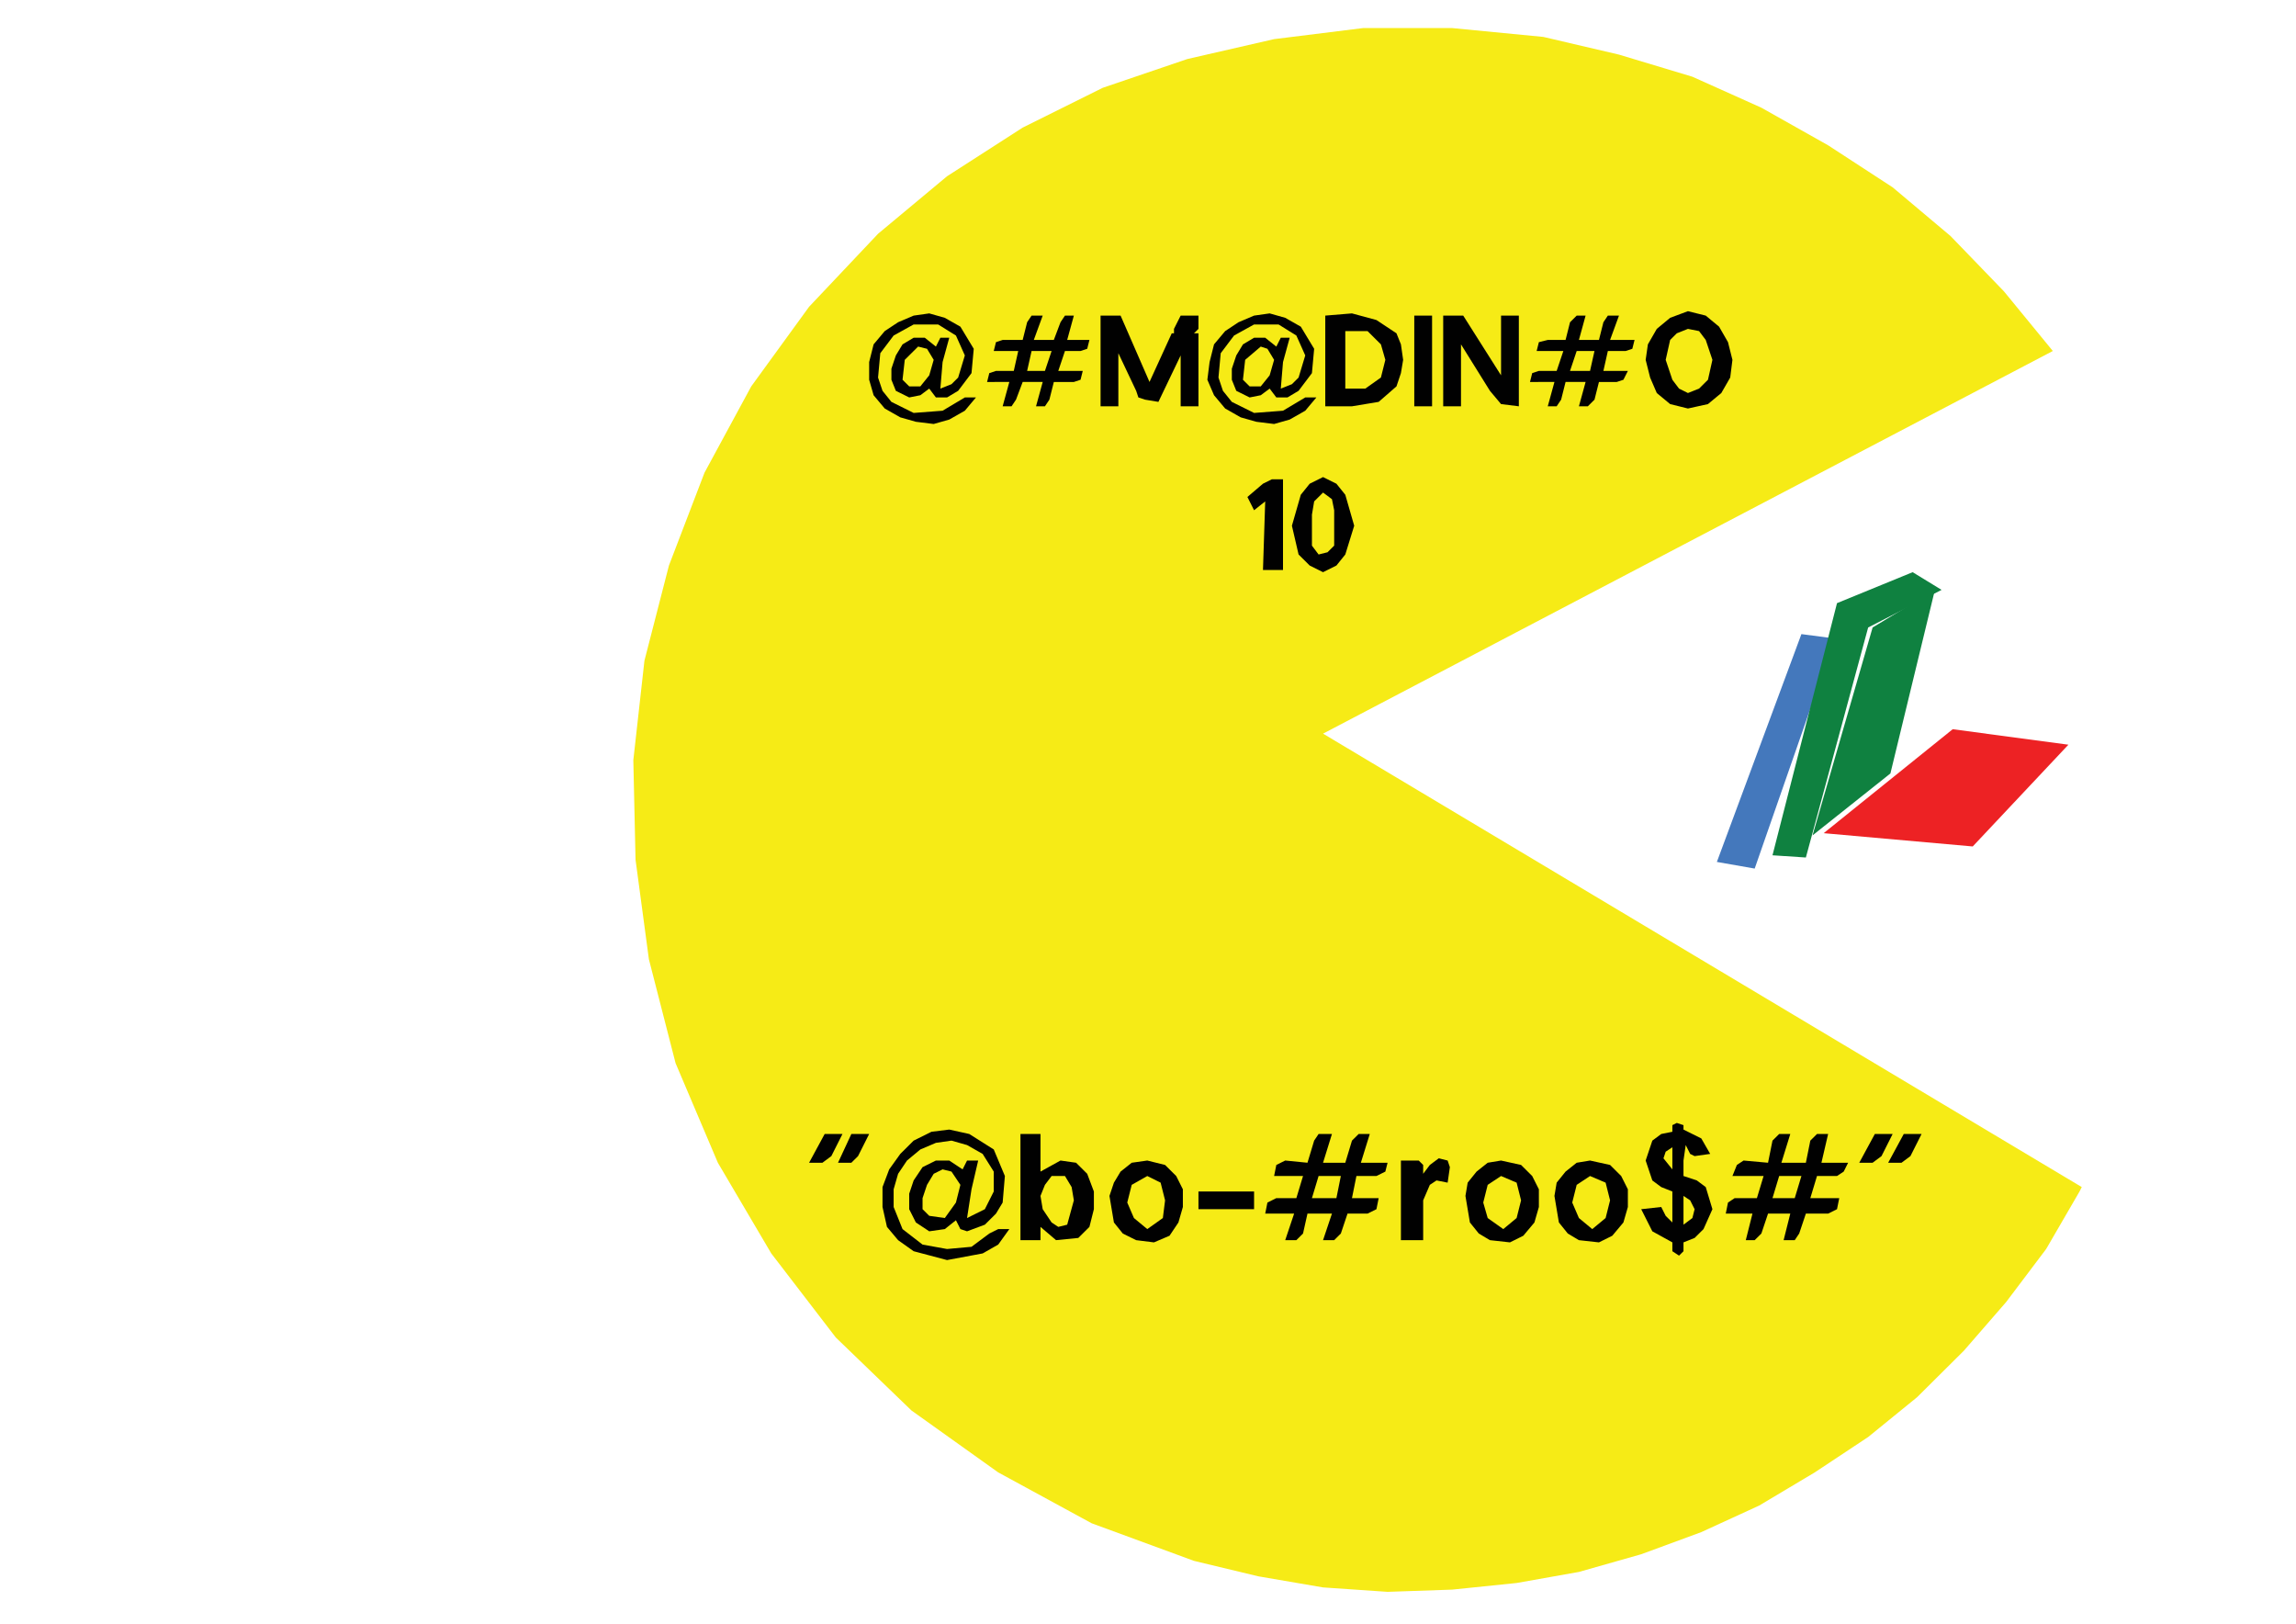 <?xml version="1.0" encoding="utf-8"?>
<!-- Generator: Adobe Illustrator 16.0.0, SVG Export Plug-In . SVG Version: 6.00 Build 0)  -->
<!DOCTYPE svg PUBLIC "-//W3C//DTD SVG 1.1//EN" "http://www.w3.org/Graphics/SVG/1.1/DTD/svg11.dtd">
<svg version="1.1" id="Layer_1" xmlns="http://www.w3.org/2000/svg" xmlns:xlink="http://www.w3.org/1999/xlink" x="0px" y="0px"
	 width="841.89px" height="595.28px" viewBox="0 0 841.89 595.28" enable-background="new 0 0 841.89 595.28" xml:space="preserve">
<g>
	<polygon fill-rule="evenodd" clip-rule="evenodd" fill="#4478BC" points="660.537,232.475 629.535,315.999 643.404,318.43 
		672.775,234.098 660.537,232.475 	"/>
	<polygon fill-rule="evenodd" clip-rule="evenodd" fill="#0F8140" points="709.485,216.259 686.642,230.044 664.616,306.269 
		693.168,283.563 709.485,216.259 	"/>
	<polygon fill-rule="evenodd" clip-rule="evenodd" fill="#0F8140" points="701.327,209.771 673.588,221.123 649.931,313.565 
		662.169,314.376 685.01,230.044 711.933,216.259 701.327,209.771 	"/>
	<polygon fill-rule="evenodd" clip-rule="evenodd" fill="#ED2224" points="716.013,267.344 668.695,305.458 723.355,310.322 
		758.437,273.019 716.013,267.344 	"/>
	
		<polyline fill="none" stroke="#010101" stroke-width="0" stroke-linecap="round" stroke-linejoin="round" stroke-miterlimit="10" points="
		670.327,309.512 667.88,314.376 668.695,321.674 722.539,328.974 762.516,290.86 	"/>
	<polygon fill-rule="evenodd" clip-rule="evenodd" fill="#F6EB16" points="763.332,435.201 485.132,268.965 752.726,128.682 
		734.777,106.787 715.196,86.515 693.984,68.674 670.327,53.268 645.852,39.483 620.561,28.13 593.637,20.021 565.898,13.534 
		532.451,10.29 499.817,10.29 467.186,14.345 435.364,21.643 404.365,32.184 374.994,46.78 347.258,64.621 321.964,85.704 
		296.675,112.463 275.463,141.655 258.33,173.281 245.279,207.338 236.302,242.208 232.226,278.699 233.039,315.187 
		237.934,351.677 247.724,389.79 263.225,426.28 282.806,459.527 306.465,490.341 334.205,517.1 366.02,539.806 400.286,558.457 
		437.815,572.242 461.472,577.919 485.132,581.973 508.791,583.594 532.451,582.783 556.11,580.35 578.952,576.296 601.796,569.809 
		623.824,561.701 645.036,551.97 665.433,539.806 685.01,526.831 702.959,512.235 720.092,495.207 735.593,477.366 750.278,457.904 
		762.516,436.821 763.332,435.201 	"/>
	<path fill-rule="evenodd" clip-rule="evenodd" fill="#010101" d="M302.386,415.739l-5.711,10.541h4.895l3.264-2.434l4.079-8.107
		H302.386L302.386,415.739z M312.174,415.739l-4.893,10.541h4.893l2.45-2.434l4.076-8.107H312.174L312.174,415.739z
		 M340.731,451.417l5.708-0.811l4.082-3.244l1.632,3.244l2.445,0.811l6.527-2.431l4.079-4.057l2.447-4.055l0.816-9.73l-4.079-9.731
		l-8.972-5.674l-7.345-1.623l-6.527,0.81l-6.527,3.244l-4.895,4.867l-4.077,5.677l-2.45,6.487v7.298l1.631,7.297l4.083,4.864
		l5.708,4.057l12.241,3.244l13.053-2.434l5.708-3.244l4.079-5.677h-4.079l-3.264,1.623l-6.527,4.864l-8.971,0.811l-8.978-1.621
		l-7.34-5.677l-3.263-8.107v-6.487l1.632-5.678l3.263-4.863l4.895-4.058l5.708-2.431l5.714-0.813l5.708,1.623l5.713,3.244
		l4.077,6.487v7.297l-3.263,6.487l-6.527,3.244l1.631-10.541l2.451-10.541h-4.082l-1.632,3.243l-4.895-3.243h-4.896l-4.895,2.43
		l-3.263,4.867l-1.632,4.864v5.677l2.45,4.864L340.731,451.417L340.731,451.417z M352.153,434.388l-1.632,6.487l-4.082,5.678
		l-5.708-0.811l-2.451-2.434v-4.054l1.632-4.867l2.45-4.054l3.264-1.62l3.263,0.811L352.153,434.388L352.153,434.388z
		 M381.521,449.796l5.711,4.864l8.159-0.811l4.079-4.054l1.632-6.487v-6.487l-2.448-6.487l-4.079-4.054l-5.711-0.81l-7.343,4.054
		v-13.785h-7.343v38.921h7.343V449.796L381.521,449.796z M382.337,443.309l-0.816-4.863l1.632-4.058l2.448-3.243h4.895l2.447,4.057
		l0.816,4.864l-2.447,8.921l-3.264,0.81l-2.447-1.623L382.337,443.309L382.337,443.309z M420.682,425.471l-5.711,0.81l-4.08,3.244
		l-2.447,4.054l-1.632,4.867l1.632,9.728l3.263,4.057l4.895,2.431l6.527,0.813l5.708-2.434l3.264-4.867l1.631-5.674v-6.487
		l-2.444-4.867l-4.082-4.054L420.682,425.471L420.682,425.471z M420.682,431.145l4.892,2.434l1.632,6.487l-0.813,6.487l-5.71,4.054
		l-4.895-4.054l-2.448-5.678l1.632-6.487L420.682,431.145L420.682,431.145z M439.446,436.821v6.487h20.394v-6.487H439.446
		L439.446,436.821z M474.525,444.93l-3.264,9.73h4.082l2.445-2.431l1.632-7.3h8.974l-3.263,9.73h4.079l2.447-2.431l2.448-7.3h7.342
		l3.264-1.621l0.816-4.054h-9.791l1.632-8.11h7.343l3.264-1.62l0.815-3.244h-9.79l3.264-10.541h-4.079l-2.448,2.431l-2.447,8.11
		h-8.158l3.263-10.541H483.5l-1.632,2.431l-2.447,8.11l-8.159-0.81l-3.263,1.62l-0.813,4.054h10.604l-2.445,8.11h-7.345l-3.264,1.62
		l-0.813,4.055H474.525L474.525,444.93z M490.026,439.255h-8.974l2.447-8.11h8.158L490.026,439.255L490.026,439.255z
		 M527.556,424.657l-3.263,2.434l-2.448,3.243v-3.243l-1.632-1.62h-6.526v29.189h8.158v-14.595l2.448-5.678l2.447-1.62l4.079,0.811
		l0.815-5.678l-0.815-2.43L527.556,424.657L527.556,424.657z M550.399,425.471l-4.895,0.81l-4.079,3.244l-3.264,4.054l-0.816,4.867
		l1.632,9.728l3.264,4.057l4.079,2.431l7.343,0.813l4.896-2.434l4.079-4.867l1.632-5.674v-6.487l-2.45-4.867l-4.077-4.054
		L550.399,425.471L550.399,425.471z M550.399,431.145l5.711,2.434l1.632,6.487l-1.632,6.487l-4.895,4.054l-5.711-4.054l-1.632-5.678
		l1.632-6.487L550.399,431.145L550.399,431.145z M583.031,425.471l-4.896,0.81l-4.079,3.244l-3.264,4.054l-0.815,4.867l1.632,9.728
		l3.264,4.057l4.079,2.431l7.343,0.813l4.895-2.434l4.079-4.867l1.632-5.674v-6.487l-2.447-4.867l-4.079-4.054L583.031,425.471
		L583.031,425.471z M583.031,431.145l5.711,2.434l1.632,6.487l-1.632,6.487l-4.896,4.054l-4.895-4.054l-2.448-5.678l1.632-6.487
		L583.031,431.145L583.031,431.145z M613.218,455.474v3.243l2.447,1.62l1.632-1.62v-3.243l4.079-1.624l3.264-3.243l3.264-7.298
		l-2.448-8.107l-3.263-2.434l-4.896-1.623v-5.674l0.816-5.678l1.631,3.244l1.632,0.81l5.711-0.81l-3.263-5.678l-6.527-3.243v-1.62
		l-2.447-0.813l-1.632,0.813v2.43l-4.079,0.813l-3.264,2.431l-2.447,7.301l2.447,7.297l3.264,2.434l4.079,1.62v11.352l-2.447-2.431
		l-1.632-3.243l-7.343,0.81l4.079,8.108L613.218,455.474L613.218,455.474z M613.218,420.604v8.11l-3.264-4.057l0.816-2.431
		L613.218,420.604L613.218,420.604z M617.297,448.986v-10.541l2.447,1.62l1.632,3.243l-0.815,3.244L617.297,448.986L617.297,448.986
		z M642.588,444.93l-2.447,9.73h3.264l2.447-2.431l2.448-7.3h8.158l-2.447,9.73h4.079l1.632-2.431l2.447-7.3h8.158l3.261-1.621
		l0.818-4.054h-10.605l2.447-8.11h7.34l2.45-1.62l1.629-3.244h-9.787l2.447-10.541h-4.079l-2.447,2.431l-1.632,8.11h-8.975
		l3.264-10.541h-4.079l-2.448,2.431l-1.631,8.11l-8.975-0.81l-2.448,1.62l-1.631,4.054h11.422l-2.448,8.11h-8.158l-2.447,1.62
		l-0.816,4.055H642.588L642.588,444.93z M658.09,439.255h-8.159l2.448-8.11h8.158L658.09,439.255L658.09,439.255z M687.457,415.739
		l-5.711,10.541h4.896l3.264-2.434l4.079-8.107H687.457L687.457,415.739z M698.063,415.739l-5.711,10.541h4.896l3.263-2.434
		l4.08-8.107H698.063L698.063,415.739z"/>
	<path fill-rule="evenodd" clip-rule="evenodd" fill="#010101" d="M333.386,145.71l4.082-0.812l3.264-2.432l2.444,3.244h4.083
		l4.076-2.434l4.895-6.487l0.819-8.919l-4.895-8.109l-5.714-3.244l-5.708-1.622l-5.714,0.812l-5.708,2.432l-4.896,3.244
		l-4.082,4.866l-1.632,6.487v6.487l1.632,5.676l4.082,4.865l5.708,3.244l5.713,1.622l6.527,0.812l5.708-1.622l5.714-3.244
		l4.076-4.865h-4.076l-8.159,4.865l-10.609,0.811l-8.159-4.054l-3.263-4.055l-1.632-4.865l0.819-8.919l4.895-6.487l7.34-4.054h8.977
		l6.527,4.054l3.264,7.299l-2.451,8.108l-2.445,2.433l-4.082,1.622l0.819-9.731l2.445-8.919h-3.264l-1.632,3.244l-4.076-3.244
		h-4.082l-4.077,2.432l-2.45,4.055l-1.632,4.864v4.055l1.632,4.054L333.386,145.71L333.386,145.71z M342.363,131.924l-1.631,5.677
		l-3.264,4.054h-4.082l-2.445-2.432l0.813-7.299l4.896-4.864l3.263,0.81L342.363,131.924L342.363,131.924z M370.099,140.033
		l-2.448,8.921h3.264l1.632-2.434l2.447-6.487h7.343l-2.447,8.921h3.263l1.632-2.434l1.631-6.487h7.343l2.448-0.81l0.816-3.244
		h-8.975l2.448-7.298h5.711l2.447-0.812l0.816-3.244h-8.158l2.447-8.919h-3.263l-1.632,2.432l-2.448,6.487h-7.342l3.263-8.919
		h-4.079l-1.632,2.432l-1.632,6.487h-7.343l-2.447,0.812l-0.816,3.244h8.975l-1.632,7.298h-6.527l-2.448,0.81l-0.813,3.244H370.099
		L370.099,140.033z M383.153,135.979h-6.527l1.632-7.298h7.343L383.153,135.979L383.153,135.979z M416.603,143.277l0.816,2.434
		l2.448,0.81l4.896,0.812l8.158-17.028v18.65h6.526v-26.76h-4.082h2.451l1.631-1.622v-4.866h-6.526l-2.45,4.866v1.622h2.45h-3.264
		l-8.158,17.839l-10.606-24.326h-7.342v33.247h6.527v-19.462L416.603,143.277L416.603,143.277z M458.208,145.71l4.083-0.812
		l3.263-2.432l2.445,3.244h4.082l4.076-2.434l4.896-6.487l0.815-8.919l-4.896-8.109l-5.711-3.244l-5.708-1.622l-5.714,0.812
		l-5.708,2.432l-4.895,3.244l-4.082,4.866l-1.632,6.487l-0.813,6.487l2.445,5.676l4.082,4.865l5.708,3.244l5.714,1.622l6.526,0.812
		l5.708-1.622l5.711-3.244l4.079-4.865h-4.079l-8.155,4.865l-10.609,0.811l-8.158-4.054l-3.264-4.055l-1.632-4.865l0.819-8.919
		l4.895-6.487l7.34-4.054h8.978l6.526,4.054l3.261,7.299l-2.447,8.108l-2.444,2.433l-4.082,1.622l0.818-9.731l2.444-8.919h-3.263
		l-1.632,3.244l-4.077-3.244h-4.082l-4.076,2.432l-2.45,4.055l-1.632,4.864v4.055l1.632,4.054L458.208,145.71L458.208,145.71z
		 M467.186,131.924l-1.632,5.677l-3.263,4.054h-4.083l-2.444-2.432l0.813-7.299l5.714-4.864l2.444,0.81L467.186,131.924
		L467.186,131.924z M485.947,115.707v33.247h9.79l9.791-1.622l6.526-5.677l1.632-4.866l0.815-4.865l-0.815-5.676l-1.632-4.054
		l-7.343-4.865l-8.975-2.434L485.947,115.707L485.947,115.707z M500.633,142.467h-7.343v-21.084h8.158l4.896,4.866l1.632,5.676
		l-1.632,6.487L500.633,142.467L500.633,142.467z M518.582,115.707v33.247h6.526v-33.247H518.582L518.582,115.707z M546.32,143.277
		l4.079,4.866l6.527,0.812v-33.247h-6.527v21.894l-13.869-21.894h-7.343v33.247h6.527v-22.706L546.32,143.277h4.079H546.32
		L546.32,143.277z M569.978,140.033l-2.447,8.921h3.263l1.632-2.434l1.632-6.487h7.343l-2.447,8.921h3.263l2.448-2.434l1.632-6.487
		h6.526l2.447-0.81l1.632-3.244h-8.975l1.632-7.298h6.527l2.447-0.812l0.816-3.244h-8.975l3.263-8.919h-4.079l-1.632,2.432
		l-1.631,6.487h-7.343l2.447-8.919h-3.264l-2.447,2.432l-1.632,6.487h-6.526l-3.261,0.812l-0.818,3.244h9.79l-2.448,7.298h-6.523
		l-2.45,0.81l-0.813,3.244H569.978L569.978,140.033z M583.031,135.979h-7.343l2.447-7.298h6.527L583.031,135.979L583.031,135.979z
		 M618.929,114.085l-6.526,2.432l-4.896,4.055l-3.264,5.676l-0.815,5.676l1.632,6.487l2.447,5.677l4.896,4.054l6.526,1.622
		l7.343-1.622l4.895-4.054l3.264-5.677l0.816-6.487l-1.632-6.486l-3.264-5.677l-4.896-4.054L618.929,114.085L618.929,114.085z
		 M618.929,120.573l4.079,0.81l2.447,3.244l2.448,7.298l-1.632,7.299l-3.264,3.244l-4.079,1.622l-3.264-1.622l-2.447-3.244
		l-2.447-7.299l1.632-7.298l2.447-2.432L618.929,120.573L618.929,120.573z M463.922,183.822l-0.818,25.136h7.346v-33.244h-4.082
		l-3.264,1.62l-5.708,4.867l2.444,4.864L463.922,183.822L463.922,183.822z M485.132,174.902l-4.896,2.433l-3.264,4.054l-3.26,11.354
		l2.444,10.541l4.079,4.054l4.896,2.433l4.895-2.433l3.264-4.054l3.264-10.541l-3.264-11.354l-3.264-4.054L485.132,174.902
		L485.132,174.902z M485.132,180.579l3.263,2.43l0.816,4.057v9.731v3.244l-2.447,2.431l-3.264,0.813l-2.447-3.244v-11.351
		l0.815-4.867L485.132,180.579L485.132,180.579z"/>
</g>
</svg>
